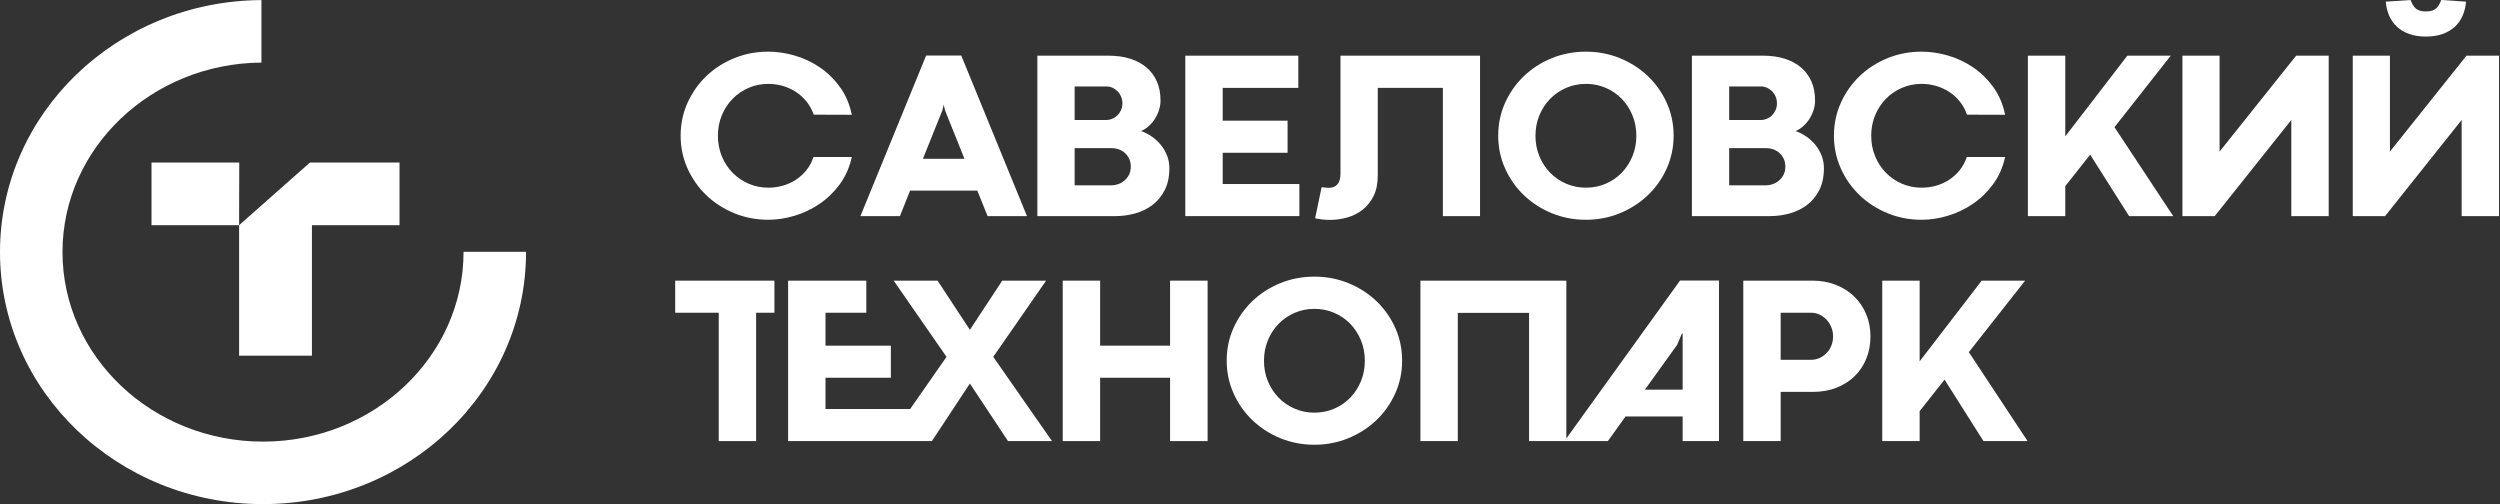 <?xml version="1.0" encoding="UTF-8"?> <svg xmlns="http://www.w3.org/2000/svg" width="1016" height="205" viewBox="0 0 1016 205" fill="none"><rect x="0" y="0" width="1016" height="205" fill="#333333" stroke="none"/><path d="M287.036 79.32C290.249 82.404 294.02 84.841 298.351 86.63C302.681 88.42 307.308 89.314 312.231 89.314C315.745 89.314 319.309 88.77 322.921 87.685C326.533 86.6 329.905 84.993 333.036 82.867C336.168 80.743 338.911 78.089 341.26 74.909C343.608 71.728 345.245 68.028 346.173 63.81H330.592C329.921 65.857 328.955 67.654 327.692 69.204C326.428 70.753 324.983 72.057 323.353 73.112C321.723 74.165 319.957 74.957 318.055 75.484C316.155 76.012 314.212 76.275 312.231 76.275C309.419 76.275 306.765 75.74 304.272 74.669C301.78 73.599 299.604 72.12 297.751 70.234C295.897 68.348 294.436 66.12 293.365 63.547C292.293 60.974 291.759 58.185 291.759 55.181C291.759 52.176 292.293 49.386 293.365 46.815C294.436 44.241 295.897 42.013 297.751 40.127C299.604 38.241 301.78 36.763 304.272 35.692C306.765 34.623 309.419 34.087 312.231 34.087C314.212 34.087 316.155 34.357 318.055 34.901C319.957 35.445 321.731 36.244 323.376 37.298C325.023 38.353 326.477 39.663 327.74 41.229C329.001 42.794 329.985 44.585 330.688 46.599L346.173 46.647C345.279 42.3 343.657 38.52 341.307 35.308C338.957 32.096 336.209 29.428 333.061 27.302C329.913 25.177 326.524 23.595 322.897 22.555C319.269 21.518 315.713 20.997 312.231 20.997C307.308 20.997 302.681 21.884 298.351 23.659C294.02 25.432 290.249 27.863 287.036 30.945C283.824 34.031 281.283 37.641 279.413 41.781C277.544 45.92 276.609 50.37 276.609 55.133C276.609 59.864 277.544 64.305 279.413 68.461C281.283 72.615 283.824 76.236 287.036 79.32Z" fill="white"></path><path d="M382.992 44.825L383.471 42.716H383.567L384.047 44.825L391.957 64.529H375.08L382.992 44.825ZM369.855 77.473H397.181L401.355 87.829H417.367L390.661 22.58H376.376L349.672 87.829H365.732L369.855 77.473Z" fill="white"></path><path d="M436.734 75.316V60.214H451.787C452.842 60.214 453.842 60.389 454.785 60.742C455.727 61.093 456.551 61.597 457.253 62.25C457.957 62.908 458.515 63.689 458.931 64.601C459.346 65.512 459.555 66.542 459.555 67.693C459.555 69.005 459.299 70.138 458.789 71.096C458.277 72.057 457.637 72.846 456.871 73.47C456.103 74.093 455.265 74.557 454.353 74.86C453.442 75.164 452.586 75.316 451.787 75.316H436.734ZM436.734 35.14H449.727C450.526 35.14 451.31 35.308 452.077 35.644C452.842 35.978 453.53 36.45 454.138 37.058C454.745 37.666 455.231 38.392 455.601 39.24C455.966 40.088 456.151 41.005 456.151 41.996C456.151 43.02 455.959 43.946 455.577 44.777C455.193 45.608 454.695 46.318 454.09 46.909C453.483 47.502 452.795 47.958 452.027 48.277C451.261 48.597 450.478 48.757 449.679 48.757H436.734V35.14ZM461.282 86.749C463.901 86.03 466.242 84.896 468.305 83.346C470.366 81.797 472.035 79.784 473.314 77.305C474.593 74.829 475.231 71.849 475.231 68.365C475.231 66.574 474.927 64.888 474.322 63.305C473.714 61.725 472.883 60.278 471.829 58.968C470.774 57.657 469.55 56.514 468.161 55.54C466.77 54.565 465.291 53.808 463.726 53.264C464.781 52.816 465.789 52.176 466.747 51.345C467.706 50.513 468.545 49.546 469.263 48.445C469.983 47.342 470.558 46.136 470.989 44.825C471.421 43.514 471.635 42.188 471.635 40.845C471.635 37.937 471.141 35.357 470.15 33.104C469.158 30.85 467.745 28.948 465.907 27.398C464.069 25.848 461.857 24.665 459.269 23.85C456.678 23.034 453.785 22.628 450.589 22.628H421.586V87.829H453.323C456.007 87.829 458.661 87.469 461.282 86.749Z" fill="white"></path><path d="M528.067 74.788H496.904V62.084H523.272V49.044H496.904V35.716H527.636V22.628H481.707V87.828H528.067V74.788Z" fill="white"></path><path d="M540.554 89.364C542.918 89.364 545.252 89.036 547.553 88.382C549.854 87.727 551.922 86.678 553.761 85.242C555.598 83.803 557.086 81.942 558.221 79.655C559.354 77.371 559.922 74.598 559.922 71.336V35.716H586.386V87.83H601.488V22.628H544.772V70.57C544.772 72.488 544.365 73.927 543.55 74.886C542.734 75.844 541.577 76.324 540.074 76.324C539.978 76.324 539.778 76.316 539.474 76.299C539.172 76.283 538.86 76.26 538.54 76.227C538.221 76.196 537.917 76.164 537.63 76.131C537.341 76.1 537.166 76.084 537.102 76.084L534.465 88.691C535.233 88.884 536.136 89.044 537.174 89.171C538.212 89.299 539.338 89.364 540.554 89.364Z" fill="white"></path><path d="M625.626 46.815C626.696 44.242 628.158 42.013 630.011 40.127C631.866 38.241 634.04 36.763 636.532 35.691C639.026 34.622 641.679 34.087 644.491 34.087C647.368 34.087 650.052 34.622 652.546 35.691C655.038 36.763 657.203 38.241 659.042 40.127C660.879 42.013 662.334 44.242 663.404 46.815C664.474 49.387 665.01 52.177 665.01 55.181C665.01 58.185 664.474 60.974 663.404 63.546C662.334 66.119 660.879 68.349 659.042 70.234C657.203 72.121 655.038 73.598 652.546 74.67C650.052 75.741 647.368 76.274 644.491 76.274C641.679 76.274 639.026 75.741 636.532 74.67C634.04 73.598 631.866 72.121 630.011 70.234C628.158 68.349 626.696 66.119 625.626 63.546C624.555 60.974 624.019 58.185 624.019 55.181C624.019 52.177 624.555 49.387 625.626 46.815ZM619.296 79.321C622.51 82.405 626.28 84.841 630.611 86.63C634.942 88.421 639.57 89.315 644.491 89.315C649.412 89.315 654.038 88.421 658.371 86.63C662.7 84.841 666.479 82.405 669.708 79.321C672.936 76.235 675.484 72.615 677.355 68.461C679.224 64.306 680.16 59.863 680.16 55.134C680.16 50.37 679.224 45.921 677.355 41.781C675.484 37.642 672.936 34.031 669.708 30.945C666.479 27.862 662.7 25.433 658.371 23.659C654.038 21.885 649.412 20.998 644.491 20.998C639.57 20.998 634.942 21.885 630.611 23.659C626.28 25.433 622.51 27.862 619.296 30.945C616.084 34.031 613.544 37.642 611.674 41.781C609.804 45.921 608.871 50.37 608.871 55.134C608.871 59.863 609.804 64.306 611.674 68.461C613.544 72.615 616.084 76.235 619.296 79.321Z" fill="white"></path><path d="M702.742 75.316V60.214H717.795C718.85 60.214 719.85 60.389 720.792 60.742C721.735 61.093 722.559 61.597 723.26 62.25C723.964 62.908 724.523 63.689 724.939 64.601C725.354 65.512 725.563 66.542 725.563 67.693C725.563 69.005 725.307 70.138 724.796 71.096C724.284 72.057 723.644 72.846 722.879 73.47C722.111 74.093 721.272 74.557 720.36 74.86C719.45 75.164 718.594 75.316 717.795 75.316H702.742ZM702.742 35.14H715.735C716.534 35.14 717.316 35.308 718.084 35.644C718.85 35.978 719.538 36.45 720.146 37.058C720.752 37.666 721.239 38.392 721.608 39.24C721.974 40.088 722.159 41.005 722.159 41.996C722.159 43.02 721.967 43.946 721.584 44.777C721.2 45.608 720.703 46.318 720.098 46.909C719.491 47.502 718.803 47.958 718.035 48.277C717.268 48.597 716.486 48.757 715.687 48.757H702.742V35.14ZM727.29 86.749C729.908 86.03 732.25 84.896 734.312 83.346C736.374 81.797 738.043 79.784 739.322 77.305C740.6 74.829 741.239 71.849 741.239 68.365C741.239 66.574 740.935 64.888 740.33 63.305C739.722 61.725 738.891 60.278 737.836 58.968C736.782 57.657 735.558 56.514 734.168 55.54C732.778 54.565 731.299 53.808 729.734 53.264C730.788 52.816 731.796 52.176 732.755 51.345C733.714 50.513 734.552 49.546 735.271 48.445C735.991 47.342 736.566 46.136 736.996 44.825C737.428 43.514 737.643 42.188 737.643 40.845C737.643 37.937 737.148 35.357 736.158 33.104C735.166 30.85 733.752 28.948 731.915 27.398C730.076 25.848 727.864 24.665 725.276 23.85C722.686 23.034 719.792 22.628 716.596 22.628H687.594V87.829H719.331C722.015 87.829 724.668 87.469 727.29 86.749Z" fill="white"></path><path d="M755.739 79.32C758.952 82.404 762.723 84.841 767.054 86.63C771.384 88.42 776.011 89.314 780.934 89.314C784.448 89.314 788.012 88.77 791.624 87.685C795.236 86.6 798.608 84.993 801.74 82.867C804.871 80.743 807.614 78.089 809.963 74.909C812.311 71.728 813.948 68.028 814.876 63.81H799.295C798.624 65.857 797.658 67.654 796.395 69.204C795.131 70.753 793.686 72.057 792.057 73.112C790.426 74.165 788.66 74.957 786.758 75.484C784.858 76.012 782.915 76.275 780.934 76.275C778.122 76.275 775.468 75.74 772.975 74.669C770.483 73.599 768.307 72.12 766.454 70.234C764.601 68.348 763.139 66.12 762.068 63.547C760.996 60.974 760.462 58.185 760.462 55.181C760.462 52.176 760.996 49.386 762.068 46.815C763.139 44.241 764.601 42.013 766.454 40.127C768.307 38.241 770.483 36.763 772.975 35.692C775.468 34.623 778.122 34.087 780.934 34.087C782.915 34.087 784.858 34.357 786.758 34.901C788.66 35.445 790.434 36.244 792.079 37.298C793.726 38.353 795.18 39.663 796.443 41.229C797.704 42.794 798.688 44.585 799.391 46.599L814.876 46.647C813.982 42.3 812.36 38.52 810.011 35.308C807.66 32.096 804.912 29.428 801.764 27.302C798.616 25.177 795.228 23.595 791.6 22.555C787.972 21.518 784.416 20.997 780.934 20.997C776.011 20.997 771.384 21.884 767.054 23.659C762.723 25.432 758.952 27.863 755.739 30.945C752.527 34.031 749.986 37.641 748.117 41.781C746.247 45.92 745.312 50.37 745.312 55.133C745.312 59.864 746.247 64.305 748.117 68.461C749.986 72.615 752.527 76.236 755.739 79.32Z" fill="white"></path><path d="M882.191 22.628H864.547L839.331 55.42V22.628H824.133V87.828H839.331V75.652L849.446 62.849L865.267 87.828H883.197L859.322 51.681L882.191 22.628Z" fill="white"></path><path d="M902.035 61.604V22.628H886.934V87.828H900.068L931.184 48.756V87.828H946.382V22.628H933.15L902.035 61.604Z" fill="white"></path><path d="M974.117 10.859C975.475 12.121 977.138 13.104 979.102 13.807C981.069 14.509 983.33 14.861 985.887 14.861C988.443 14.861 990.706 14.509 992.67 13.807C994.635 13.104 996.298 12.121 997.657 10.859C999.014 9.596 1000.07 8.095 1000.82 6.352C1001.57 4.609 1002.03 2.717 1002.19 0.671L992.119 -4.20046e-06C991.83 0.735 991.527 1.389 991.209 1.964C990.889 2.54 990.497 3.027 990.033 3.427C989.57 3.828 989.01 4.131 988.355 4.339C987.699 4.545 986.877 4.651 985.887 4.651C984.895 4.651 984.073 4.545 983.418 4.339C982.761 4.131 982.203 3.828 981.739 3.427C981.275 3.027 980.883 2.54 980.565 1.964C980.245 1.389 979.941 0.735 979.654 -4.20046e-06L969.586 0.671C969.746 2.717 970.201 4.609 970.953 6.352C971.703 8.095 972.758 9.596 974.117 10.859Z" fill="white"></path><path d="M1002.38 22.628L971.265 61.604V22.628H956.164V87.828H969.299L1000.41 48.756V87.828H1015.61V22.628H1002.38Z" fill="white"></path><path d="M274.402 127.096H292.093V179.257H307.29V127.096H314.722V114.057H274.402V127.096Z" fill="white"></path><path d="M425.134 114.057H407.3L394.162 134.049L381.028 114.057H363.193L384.67 145.026L369.892 166.217H335.482V153.513H362.042V140.473H335.482V127.096H352.07V114.057H320.285V179.257H360.796H373.02H378.725L394.162 155.861L409.648 179.257H427.532L403.656 145.026L425.134 114.057Z" fill="white"></path><path d="M475.521 140.472H447.092V114.056H431.895V179.258H447.092V153.512H475.521V179.258H490.768V114.056H475.521V140.472Z" fill="white"></path><path d="M553.066 154.974C551.995 157.547 550.539 159.776 548.703 161.662C546.865 163.548 544.699 165.026 542.207 166.098C539.714 167.168 537.029 167.702 534.153 167.702C531.341 167.702 528.687 167.168 526.193 166.098C523.702 165.026 521.526 163.548 519.673 161.662C517.819 159.776 516.358 157.547 515.287 154.974C514.215 152.402 513.681 149.612 513.681 146.608C513.681 143.604 514.215 140.815 515.287 138.243C516.358 135.67 517.819 133.441 519.673 131.555C521.526 129.669 523.702 128.191 526.193 127.119C528.687 126.05 531.341 125.515 534.153 125.515C537.029 125.515 539.714 126.05 542.207 127.119C544.699 128.191 546.865 129.669 548.703 131.555C550.539 133.441 551.995 135.67 553.066 138.243C554.135 140.815 554.671 143.604 554.671 146.608C554.671 149.612 554.135 152.402 553.066 154.974ZM559.369 122.373C556.141 119.29 552.362 116.861 548.031 115.087C543.699 113.311 539.074 112.426 534.153 112.426C529.23 112.426 524.603 113.311 520.273 115.087C515.942 116.861 512.171 119.29 508.958 122.373C505.746 125.459 503.205 129.07 501.335 133.208C499.466 137.348 498.531 141.798 498.531 146.561C498.531 151.291 499.466 155.734 501.335 159.888C503.205 164.043 505.746 167.663 508.958 170.747C512.171 173.832 515.942 176.268 520.273 178.058C524.603 179.848 529.23 180.743 534.153 180.743C539.074 180.743 543.699 179.848 548.031 178.058C552.362 176.268 556.141 173.832 559.369 170.747C562.597 167.663 565.146 164.043 567.015 159.888C568.886 155.734 569.821 151.291 569.821 146.561C569.821 141.798 568.886 137.348 567.015 133.208C565.146 129.07 562.597 125.459 559.369 122.373Z" fill="white"></path><path d="M683.829 135.582V158.354H668.487L681.625 140.088L683.494 135.582H683.829ZM636.558 178.194V114.056H577.254V179.258H592.451V127.144H621.407V179.258H635.791H636.558H653.434L660.625 169.238H683.829V179.258H698.595V114.008H682.774L636.558 178.194Z" fill="white"></path><path d="M744.261 140.472C743.797 141.622 743.158 142.622 742.342 143.468C741.527 144.316 740.577 144.987 739.491 145.482C738.403 145.979 737.238 146.226 735.99 146.226H723.67V127.095H735.99C737.238 127.095 738.403 127.352 739.491 127.863C740.577 128.376 741.527 129.07 742.342 129.948C743.158 130.828 743.797 131.851 744.261 133.016C744.723 134.184 744.957 135.422 744.957 136.732C744.957 138.075 744.723 139.322 744.261 140.472ZM753.537 120.48C751.458 118.467 748.975 116.894 746.083 115.758C743.19 114.623 740.033 114.056 736.614 114.056H708.473V179.258H723.67V159.266H736.854C740.241 159.266 743.366 158.714 746.226 157.611C749.086 156.51 751.549 154.968 753.609 152.986C755.671 151.003 757.277 148.631 758.427 145.866C759.577 143.102 760.154 140.058 760.154 136.732C760.154 133.442 759.569 130.412 758.403 127.647C757.235 124.883 755.614 122.494 753.537 120.48Z" fill="white"></path><path d="M823.004 114.057H805.36L780.144 146.849V114.057H764.945V179.257H780.144V167.081L790.259 154.278L806.08 179.257H824.009L800.135 143.11L823.004 114.057Z" fill="white"></path><path d="M188.379 102.342C188.379 102.373 188.384 102.404 188.384 102.436C188.384 144.914 151.825 179.473 106.891 179.473C61.955 179.473 25.397 144.914 25.397 102.436C25.397 60.161 61.609 25.76 106.248 25.428V0.032C47.513 0.366 0 46.071 0 102.436C0 159.008 47.856 204.869 106.891 204.869C165.924 204.869 213.78 159.008 213.78 102.436C213.78 102.404 213.776 102.373 213.776 102.342H188.379Z" fill="white"></path><path d="M61.574 66.041V91.517H97.169L97.233 66.041H61.574Z" fill="white"></path><path d="M97.172 144.546H126.768V91.517H162.363V66.041H125.972L97.172 91.517V144.546Z" fill="white"></path></svg> 